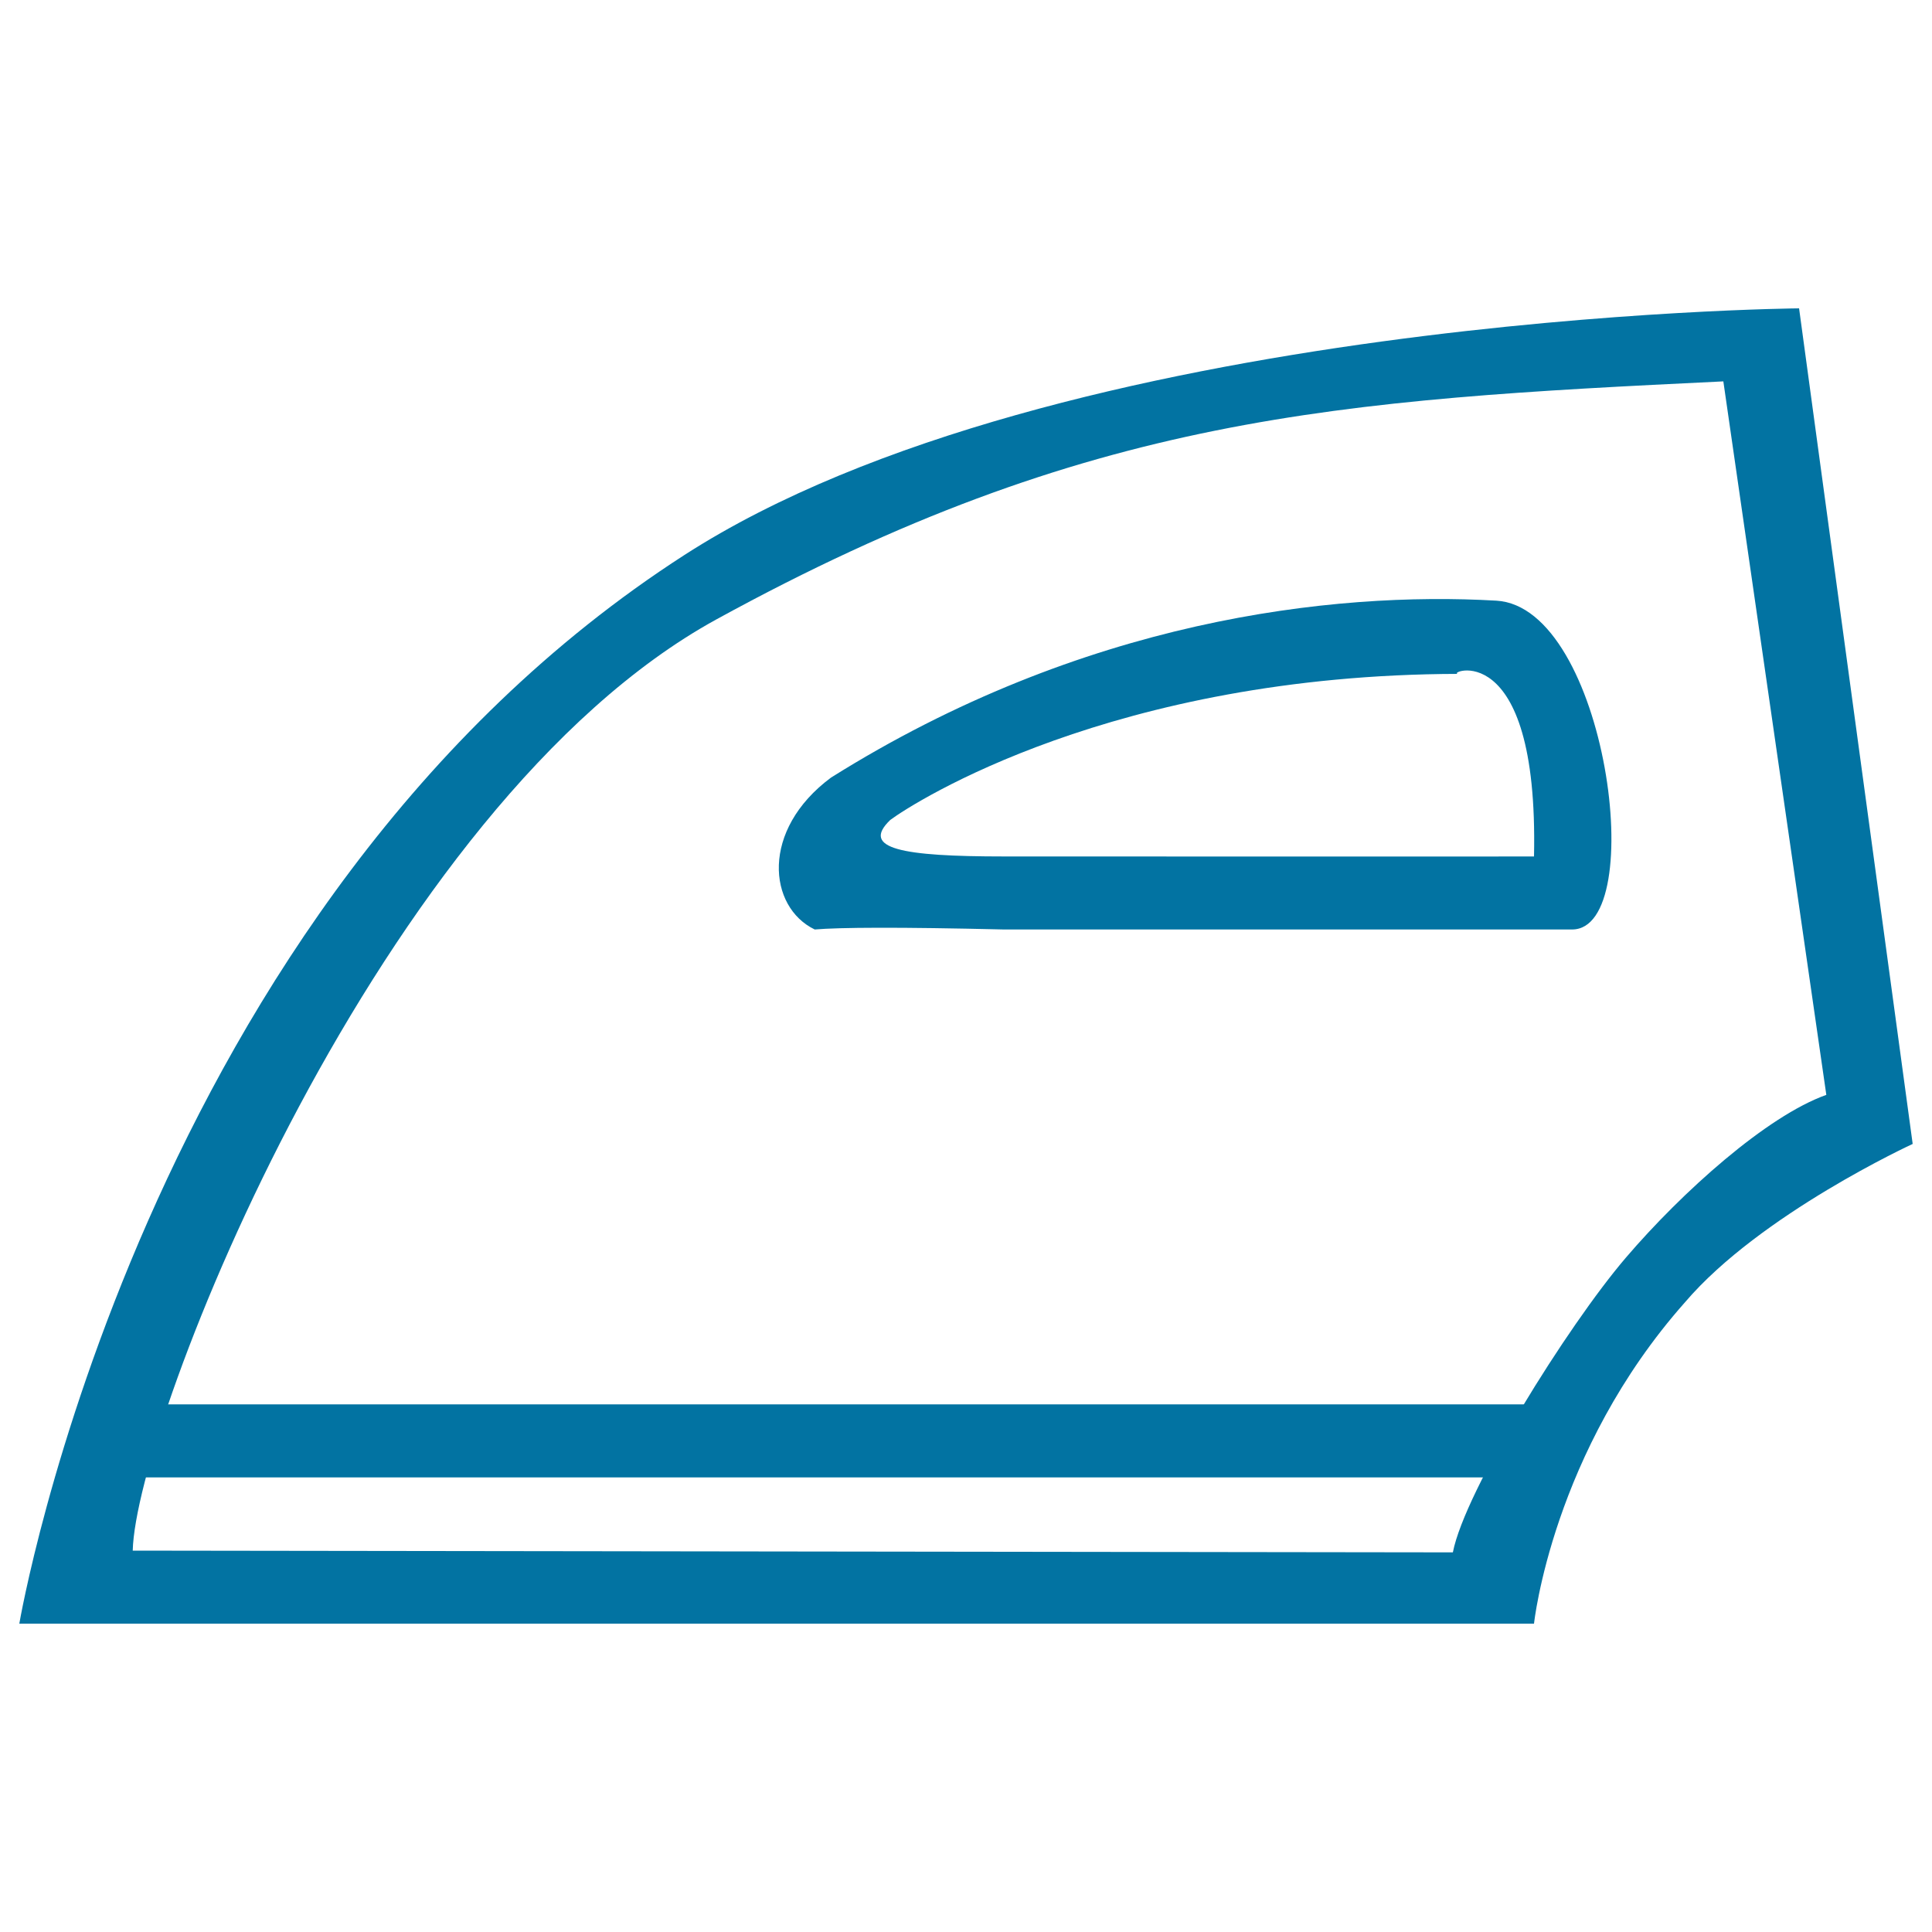 <svg xmlns="http://www.w3.org/2000/svg" viewBox="0 0 1000 1000" style="fill:#0273a2">
<title>Cate Home Appliances SVG icon</title>
<path d="M892,197.4l53.3,369.3c-30.9,11-74.7,50.3-103.7,84.2c-30.4,35.5-83.4,120.7-89.6,152.6l-683.3-0.9c1.6-66.3,127.3-386.1,302.1-482C564,214.7,692.5,207,892,197.4z M354.2,287.3C73.1,468.4,10,840.4,10,840.4h784c0,0,9.4-88.9,78.2-166.4c38.9-45.6,117.8-81.9,117.8-81.9l-58.8-432.5C931.2,159.6,547.4,162.8,354.2,287.3z"/><path d="M794,443.3c-12.5,0.1-207,0-274.4,0c-52.8,0-74.3-4-58.8-18.9c12.4-9.2,115.5-75.2,294-75.6C747.2,348.7,796.5,326.4,794,443.3z M430.1,402.5c-36.6,27.2-32.5,67-8.4,78.6c13.1-1.1,43.3-1.3,98,0c91.9,0,223,0,294,0c40,0,18-166.9-39.2-170.2C689.3,306,560.3,320.8,430.1,402.5z"/><path d="M794,764.7H68.8v-37.8H794V764.7z"/>
</svg>